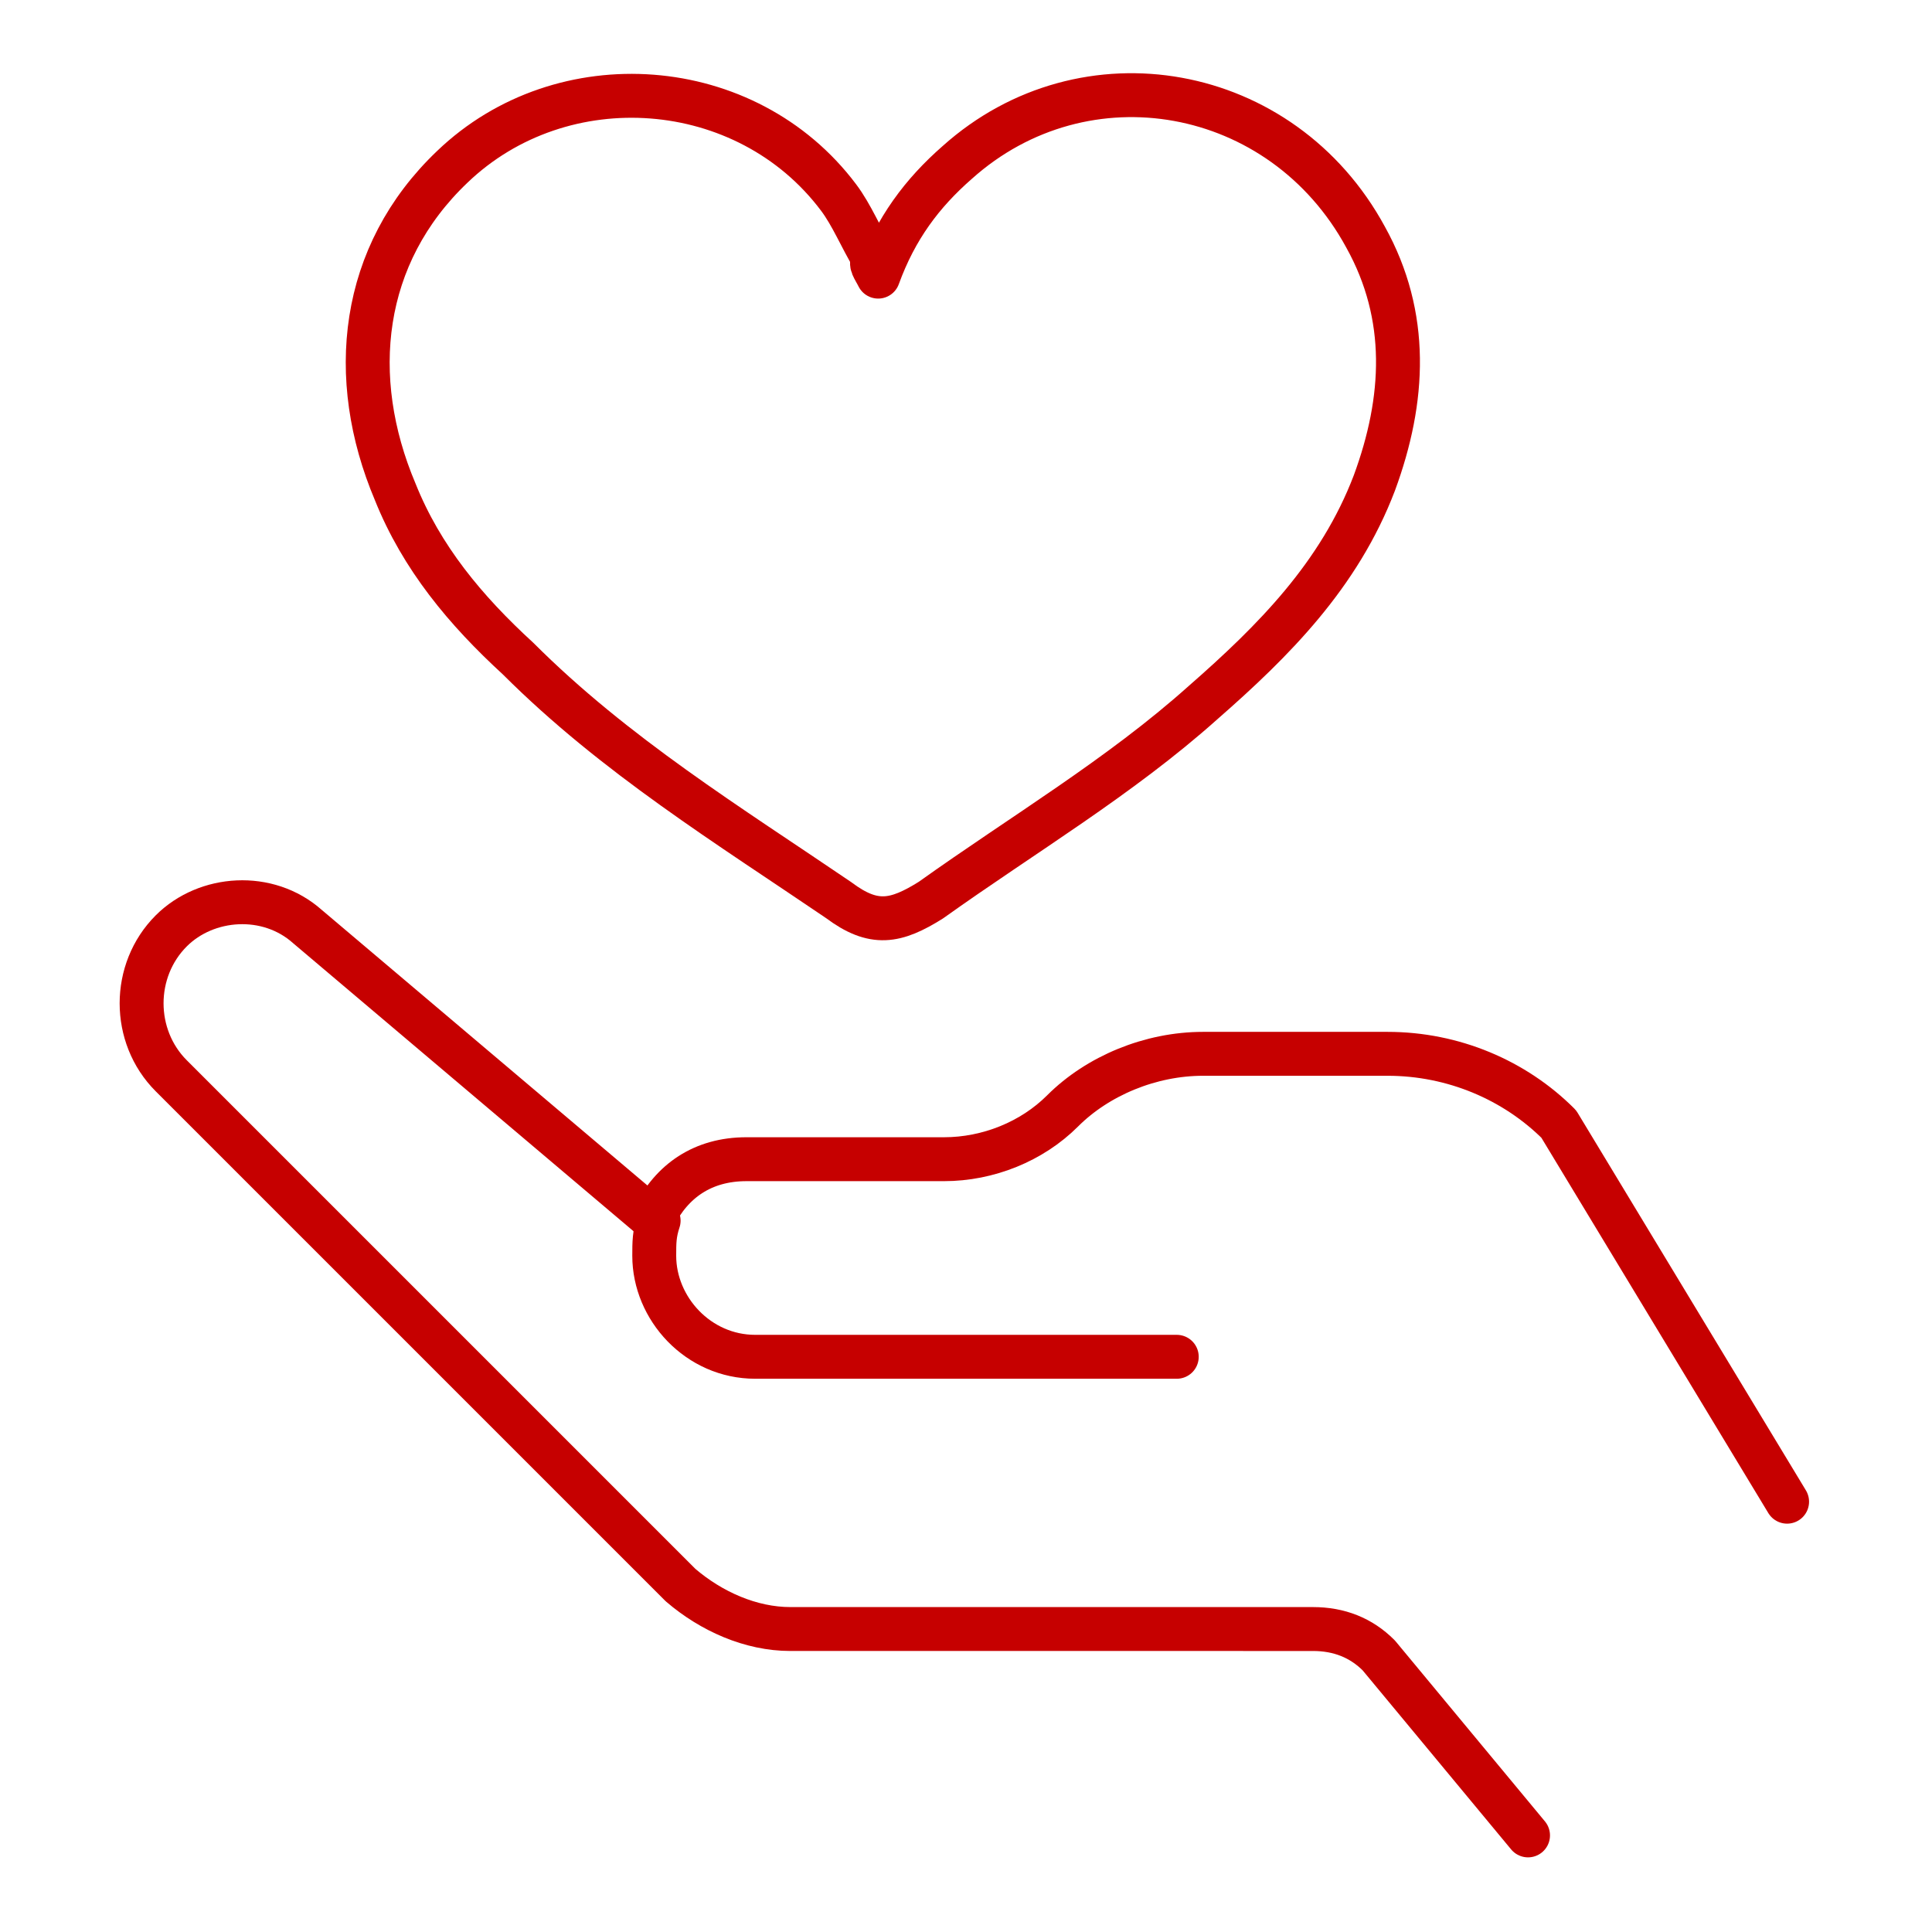 <?xml version="1.0" encoding="utf-8"?>
<!-- Generator: Adobe Illustrator 24.1.2, SVG Export Plug-In . SVG Version: 6.00 Build 0)  -->
<svg version="1.1" id="圖層_1" xmlns="http://www.w3.org/2000/svg" xmlns:xlink="http://www.w3.org/1999/xlink" x="0px" y="0px"
	 viewBox="0 0 44 44" style="enable-background:new 0 0 44 44;" xml:space="preserve">
<style type="text/css">
	.st0{fill:none;stroke:#C60000;stroke-linecap:round;stroke-linejoin:round;stroke-miterlimit:10;}
</style>
<g id="圖層_1_1_">
</g>
<g>
	<g>
		<g>
			<path class="st0" d="M34.8,41.8l-3.4-4.1c-0.4-0.4-0.9-0.6-1.5-0.6H18c-0.9,0-1.8-0.4-2.5-1L3.9,24.5c-0.9-0.9-0.9-2.4,0-3.3l0,0
				c0.8-0.8,2.2-0.9,3.1-0.1l7.8,6.6l0.1,0c0.4-0.8,1.1-1.3,2.1-1.3h4.5c1,0,2-0.4,2.7-1.1l0,0c0.8-0.8,2-1.3,3.2-1.3h4.2
				c1.5,0,2.9,0.6,3.9,1.6l5.2,8.6"/>
			<path class="st0" d="M15,27.8c-0.1,0.3-0.1,0.5-0.1,0.8l0,0c0,1.2,1,2.3,2.3,2.3h9.6"/>
		</g>
	</g>
	<path class="st0" d="M20,6.3c0.4-1.1,1-1.9,1.8-2.6c2.9-2.6,7.4-1.8,9.3,1.7c1,1.8,0.9,3.7,0.2,5.6c-0.8,2.1-2.3,3.6-3.9,5
		c-1.9,1.7-4.1,3-6.2,4.5c-0.8,0.5-1.3,0.6-2.1,0c-2.5-1.7-5.1-3.3-7.3-5.5c-1.2-1.1-2.2-2.3-2.8-3.8c-1.1-2.6-0.8-5.4,1.3-7.4
		c2.5-2.4,6.7-2.1,8.8,0.7c0.3,0.4,0.5,0.9,0.8,1.4C19.8,6,19.9,6.1,20,6.3z"/>
</g>
</svg>
